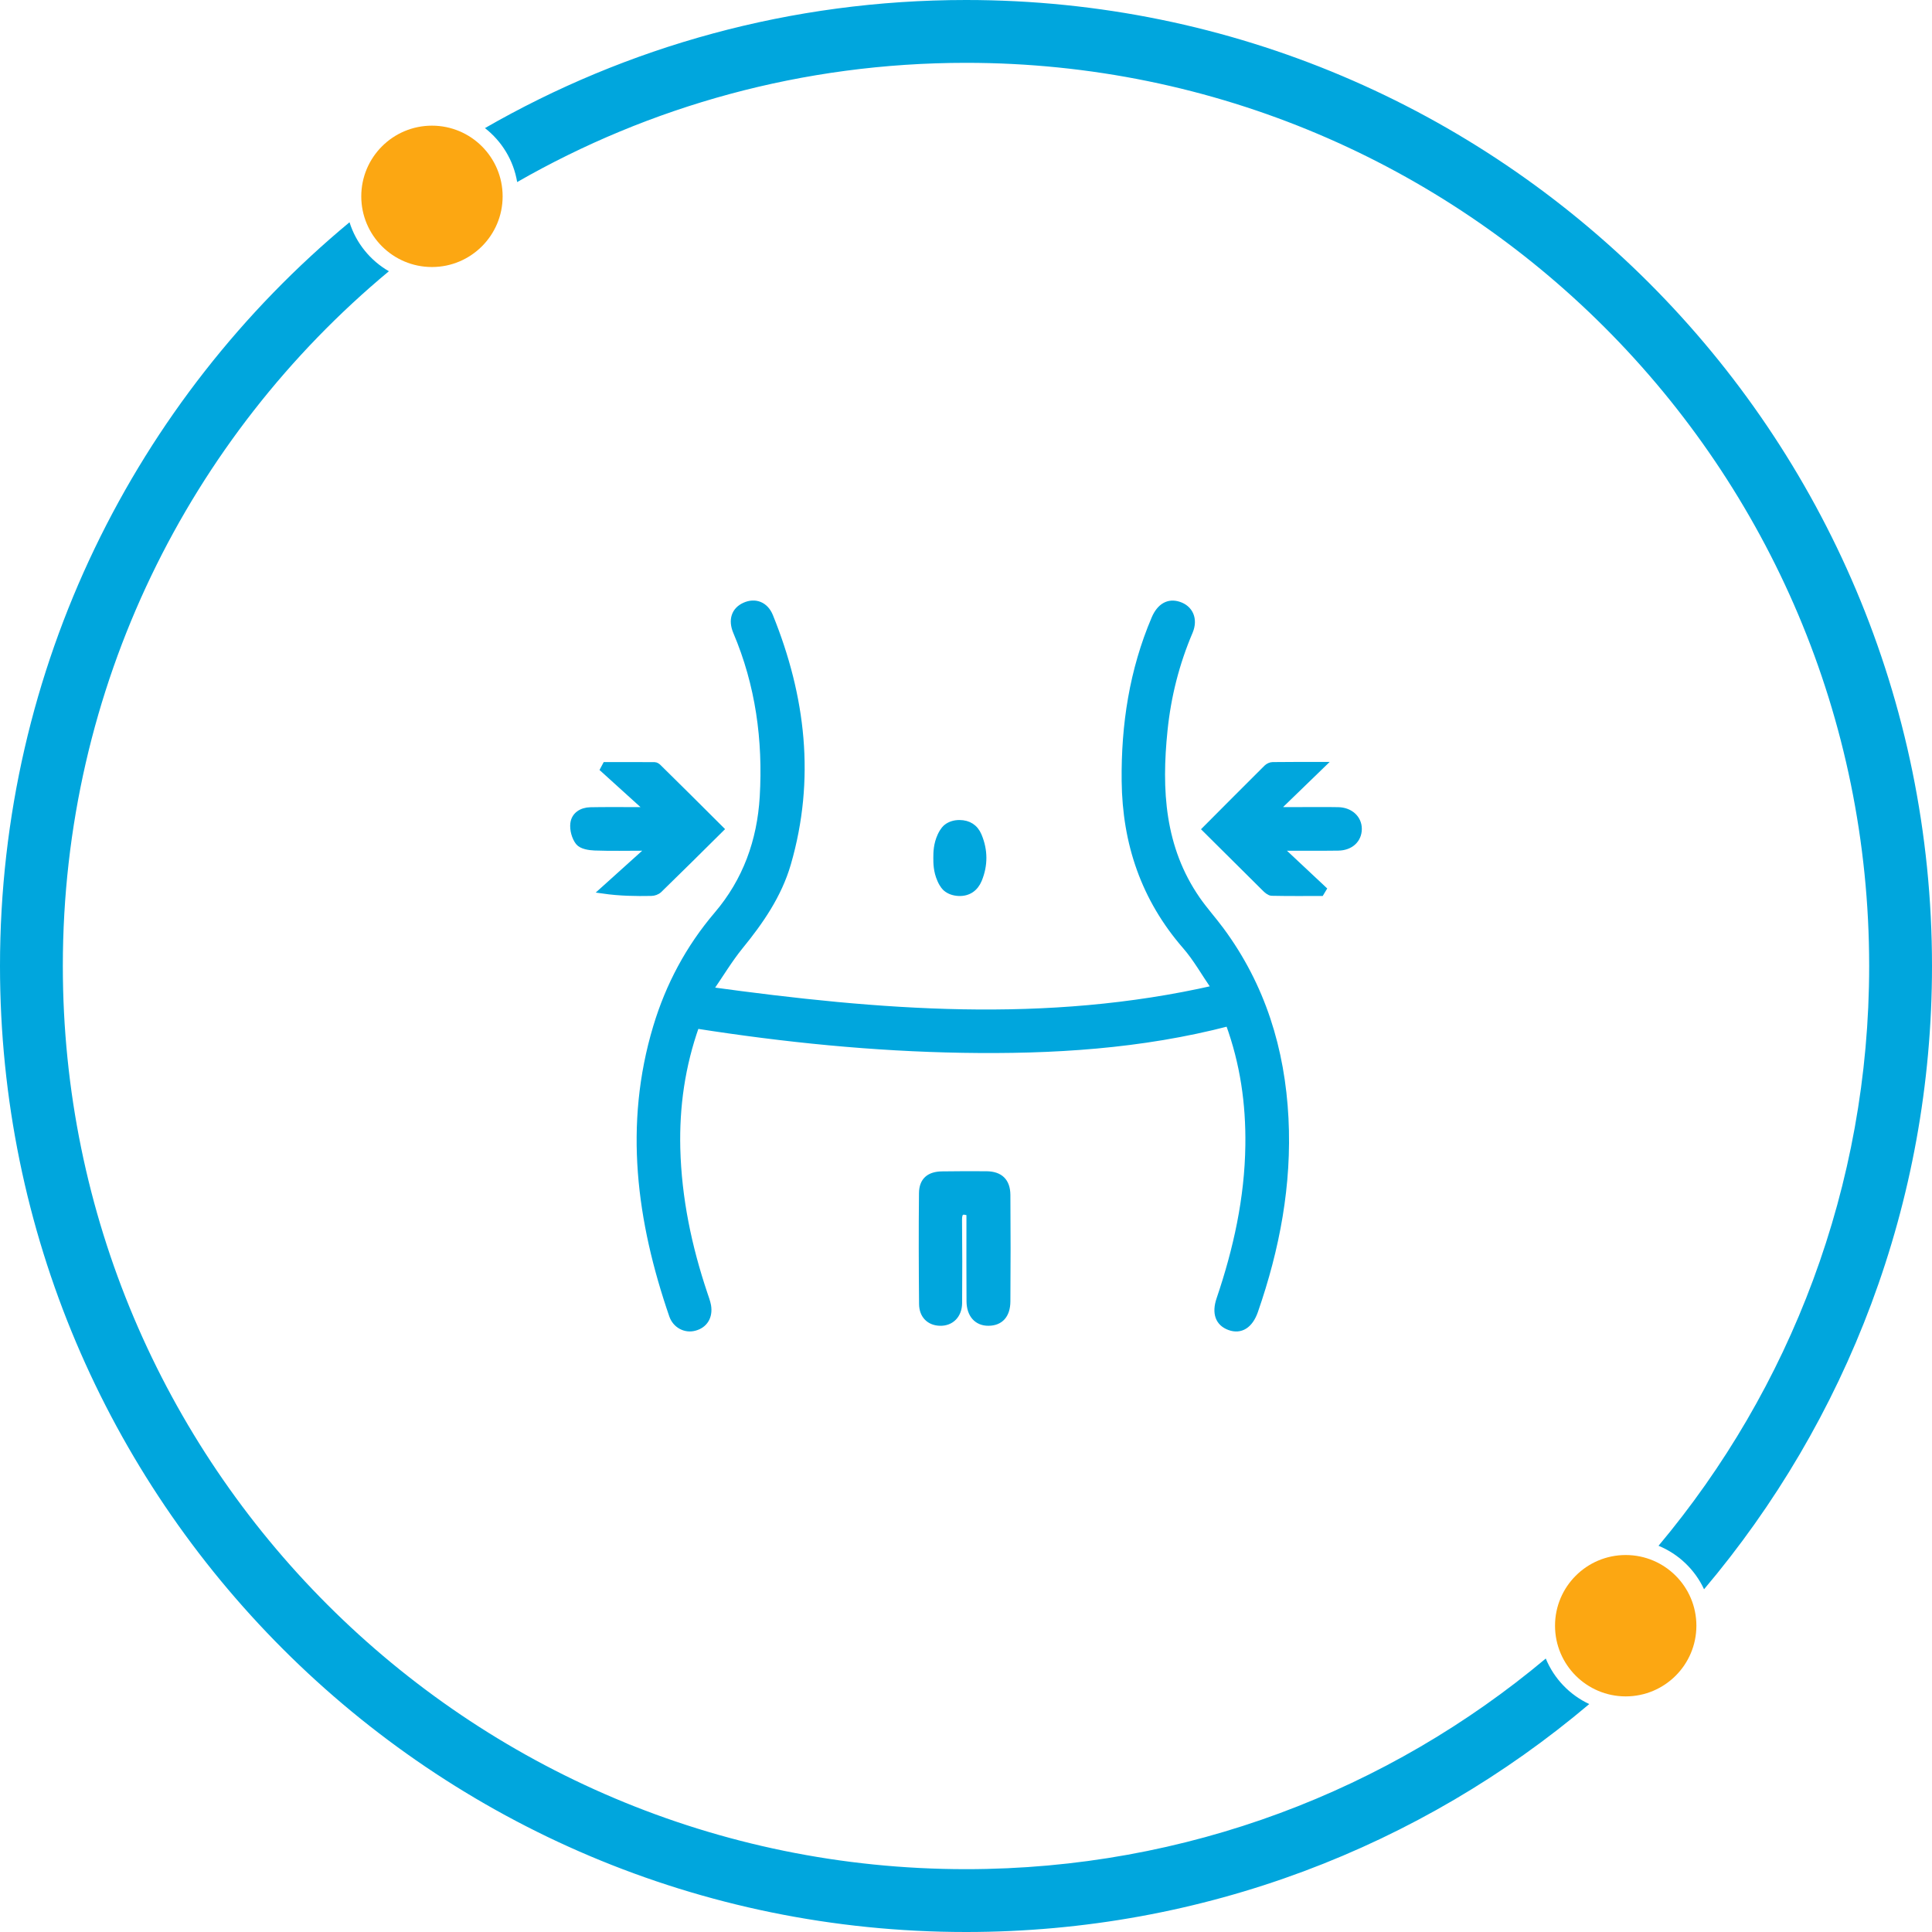 <svg xmlns="http://www.w3.org/2000/svg" width="123" height="123" viewBox="0 0 123 123" fill="none"><g clip-path="url(#clip0_368_1284)"><path fill-rule="evenodd" clip-rule="evenodd" d="M105.59 98.411C113.961 88.424 119 75.55 119 61.5C119 29.744 93.256 4 61.5 4C51.099 4 41.343 6.762 32.925 11.591C32.694 10.201 31.941 8.986 30.874 8.156C39.892 2.968 50.349 0 61.5 0C95.466 0 123 27.535 123 61.5C123 76.622 117.542 90.47 108.488 101.18C107.906 99.931 106.869 98.937 105.59 98.411ZM98.411 105.59C88.424 113.961 75.55 119 61.5 119C29.744 119 4 93.256 4 61.5C4 43.715 12.075 27.816 24.758 17.269C23.574 16.587 22.668 15.476 22.252 14.15C8.658 25.431 0 42.454 0 61.5C0 95.466 27.535 123 61.5 123C76.622 123 90.47 117.542 101.18 108.488C99.931 107.906 98.937 106.869 98.411 105.59Z" fill="#00A6DD"></path><path d="M103.5 108C105.985 108 108 105.985 108 103.5C108 101.015 105.985 99 103.5 99C101.015 99 99 101.015 99 103.5C99 105.985 101.015 108 103.5 108Z" fill="#FCA712"></path><path d="M27.5 17C29.985 17 32 14.985 32 12.5C32 10.015 29.985 8 27.5 8C25.015 8 23 10.015 23 12.5C23 14.985 25.015 17 27.5 17Z" fill="#FCA712"></path><path d="M45.185 63.032C55.987 64.512 66.561 65.386 77.346 62.928C76.662 61.934 76.15 61.009 75.47 60.23C72.845 57.209 71.653 53.688 71.61 49.725C71.571 46.153 72.1 42.688 73.507 39.383C73.843 38.6 74.39 38.29 75.04 38.501C75.767 38.733 76.072 39.426 75.741 40.21C74.885 42.219 74.355 44.307 74.132 46.48C73.74 50.284 73.942 53.977 76.214 57.261C76.683 57.936 77.239 58.551 77.729 59.214C80.363 62.773 81.607 66.819 81.831 71.195C82.046 75.413 81.275 79.493 79.894 83.465C79.576 84.377 78.982 84.748 78.272 84.485C77.579 84.231 77.342 83.607 77.643 82.721C78.723 79.536 79.442 76.282 79.485 72.908C79.52 70.275 79.162 67.701 78.22 65.127C72.651 66.578 66.983 66.922 61.277 66.827C55.596 66.733 49.958 66.165 44.325 65.282C43.408 67.865 43.047 70.46 43.111 73.115C43.193 76.295 43.834 79.372 44.846 82.38C44.927 82.626 45.022 82.871 45.069 83.121C45.19 83.826 44.854 84.365 44.209 84.528C43.636 84.679 43.017 84.369 42.801 83.749C40.727 77.724 39.905 71.621 41.781 65.381C42.578 62.735 43.851 60.346 45.65 58.233C47.488 56.077 48.4 53.542 48.568 50.732C48.779 47.108 48.301 43.592 46.873 40.227C46.55 39.465 46.769 38.845 47.41 38.557C48.065 38.26 48.723 38.497 49.02 39.233C51.094 44.358 51.714 49.6 50.156 54.98C49.575 56.981 48.413 58.663 47.105 60.264C46.442 61.082 45.9 61.99 45.185 63.032Z" fill="#00A6DD"></path><path d="M61.728 77.216C61.221 77.027 61.044 77.156 61.048 77.659C61.066 79.424 61.066 81.188 61.053 82.953C61.048 83.728 60.549 84.227 59.839 84.205C59.181 84.188 58.716 83.753 58.712 83.017C58.69 80.663 58.682 78.309 58.707 75.96C58.716 75.159 59.164 74.785 59.981 74.776C60.924 74.763 61.862 74.759 62.804 74.767C63.661 74.776 64.117 75.202 64.126 76.071C64.143 78.331 64.143 80.59 64.126 82.85C64.121 83.736 63.678 84.201 62.929 84.205C62.206 84.21 61.741 83.702 61.733 82.85C61.72 81.201 61.728 79.553 61.728 77.909C61.728 77.681 61.728 77.449 61.728 77.216Z" fill="#00A6DD"></path><path d="M76.744 52.793C78.091 51.442 79.369 50.155 80.651 48.881C80.742 48.791 80.897 48.718 81.022 48.718C82.024 48.705 83.031 48.709 84.159 48.709C83.191 49.647 82.326 50.487 81.456 51.326C81.499 51.412 81.538 51.498 81.581 51.584C81.912 51.584 82.244 51.584 82.575 51.584C83.449 51.584 84.318 51.571 85.192 51.588C85.962 51.601 86.504 52.109 86.5 52.776C86.496 53.46 85.979 53.947 85.187 53.955C83.995 53.972 82.803 53.96 81.426 53.96C82.455 54.924 83.35 55.763 84.245 56.602C84.198 56.684 84.15 56.761 84.099 56.843C83.053 56.843 82.011 56.852 80.966 56.83C80.828 56.826 80.673 56.692 80.561 56.585C79.309 55.345 78.056 54.097 76.744 52.793Z" fill="#00A6DD"></path><path d="M45.878 52.785C44.54 54.11 43.258 55.388 41.958 56.649C41.837 56.766 41.631 56.839 41.459 56.839C40.473 56.856 39.488 56.847 38.377 56.688C39.298 55.858 40.224 55.027 41.144 54.196C41.097 54.119 41.05 54.037 40.998 53.96C39.952 53.96 38.902 53.985 37.856 53.947C37.504 53.934 37.026 53.856 36.837 53.62C36.596 53.318 36.462 52.815 36.51 52.428C36.574 51.894 37.035 51.605 37.585 51.593C38.502 51.575 39.423 51.584 40.34 51.584C40.563 51.584 40.787 51.584 41.011 51.584C41.041 51.524 41.071 51.464 41.101 51.408C40.206 50.599 39.311 49.789 38.42 48.98C38.468 48.894 38.515 48.804 38.558 48.718C39.599 48.718 40.641 48.714 41.678 48.722C41.76 48.722 41.855 48.791 41.919 48.855C43.232 50.142 44.527 51.438 45.878 52.785Z" fill="#00A6DD"></path><path d="M59.882 53.206C60.054 52.836 60.218 52.699 60.278 52.656C60.493 52.492 60.769 52.406 61.087 52.406C61.66 52.41 62.081 52.677 62.301 53.202C62.693 54.132 62.697 55.078 62.314 56.008C62.09 56.546 61.655 56.864 61.048 56.843C60.726 56.83 60.446 56.735 60.231 56.555C60.171 56.503 60.02 56.365 59.865 56.008C59.62 55.453 59.62 54.949 59.62 54.618C59.62 54.261 59.628 53.757 59.882 53.206Z" fill="#00A6DD"></path><path d="M45.185 63.032C55.987 64.512 66.561 65.386 77.346 62.928C76.662 61.934 76.15 61.009 75.47 60.23C72.845 57.209 71.653 53.688 71.61 49.725C71.571 46.153 72.1 42.688 73.507 39.383C73.843 38.6 74.39 38.29 75.04 38.501C75.767 38.733 76.072 39.426 75.741 40.21C74.885 42.219 74.355 44.307 74.132 46.48C73.74 50.284 73.942 53.977 76.214 57.261C76.683 57.936 77.239 58.551 77.729 59.214C80.363 62.773 81.607 66.819 81.831 71.195C82.046 75.413 81.275 79.493 79.894 83.465C79.576 84.377 78.982 84.748 78.272 84.485C77.579 84.231 77.342 83.607 77.643 82.721C78.723 79.536 79.442 76.282 79.485 72.908C79.52 70.275 79.162 67.701 78.22 65.127C72.651 66.578 66.983 66.922 61.277 66.827C55.596 66.733 49.958 66.165 44.325 65.282C43.408 67.865 43.047 70.46 43.111 73.115C43.193 76.295 43.834 79.372 44.846 82.38C44.927 82.626 45.022 82.871 45.069 83.121C45.19 83.826 44.854 84.365 44.209 84.528C43.636 84.679 43.017 84.369 42.801 83.749C40.727 77.724 39.905 71.621 41.781 65.381C42.578 62.735 43.851 60.346 45.65 58.233C47.488 56.077 48.4 53.542 48.568 50.732C48.779 47.108 48.301 43.592 46.873 40.227C46.55 39.465 46.769 38.845 47.41 38.557C48.065 38.26 48.723 38.497 49.02 39.233C51.094 44.358 51.714 49.6 50.156 54.98C49.575 56.981 48.413 58.663 47.105 60.264C46.442 61.082 45.9 61.99 45.185 63.032Z" stroke="#00A6DD" stroke-width="0.4"></path><path d="M61.728 77.216C61.221 77.027 61.044 77.156 61.048 77.659C61.066 79.424 61.066 81.188 61.053 82.953C61.048 83.728 60.549 84.227 59.839 84.205C59.181 84.188 58.716 83.753 58.712 83.017C58.69 80.663 58.682 78.309 58.707 75.96C58.716 75.159 59.164 74.785 59.981 74.776C60.924 74.763 61.862 74.759 62.804 74.767C63.661 74.776 64.117 75.202 64.126 76.071C64.143 78.331 64.143 80.59 64.126 82.85C64.121 83.736 63.678 84.201 62.929 84.205C62.206 84.21 61.741 83.702 61.733 82.85C61.72 81.201 61.728 79.553 61.728 77.909C61.728 77.681 61.728 77.449 61.728 77.216Z" stroke="#00A6DD" stroke-width="0.4"></path><path d="M76.744 52.793C78.091 51.442 79.369 50.155 80.651 48.881C80.742 48.791 80.897 48.718 81.022 48.718C82.024 48.705 83.031 48.709 84.159 48.709C83.191 49.647 82.326 50.487 81.456 51.326C81.499 51.412 81.538 51.498 81.581 51.584C81.912 51.584 82.244 51.584 82.575 51.584C83.449 51.584 84.318 51.571 85.192 51.588C85.962 51.601 86.504 52.109 86.5 52.776C86.496 53.46 85.979 53.947 85.187 53.955C83.995 53.972 82.803 53.96 81.426 53.96C82.455 54.924 83.35 55.763 84.245 56.602C84.198 56.684 84.15 56.761 84.099 56.843C83.053 56.843 82.011 56.852 80.966 56.83C80.828 56.826 80.673 56.692 80.561 56.585C79.309 55.345 78.056 54.097 76.744 52.793Z" stroke="#00A6DD" stroke-width="0.4"></path><path d="M45.878 52.785C44.54 54.11 43.258 55.388 41.958 56.649C41.837 56.766 41.631 56.839 41.459 56.839C40.473 56.856 39.488 56.847 38.377 56.688C39.298 55.858 40.224 55.027 41.144 54.196C41.097 54.119 41.05 54.037 40.998 53.96C39.952 53.96 38.902 53.985 37.856 53.947C37.504 53.934 37.026 53.856 36.837 53.62C36.596 53.318 36.462 52.815 36.51 52.428C36.574 51.894 37.035 51.605 37.585 51.593C38.502 51.575 39.423 51.584 40.34 51.584C40.563 51.584 40.787 51.584 41.011 51.584C41.041 51.524 41.071 51.464 41.101 51.408C40.206 50.599 39.311 49.789 38.42 48.98C38.468 48.894 38.515 48.804 38.558 48.718C39.599 48.718 40.641 48.714 41.678 48.722C41.76 48.722 41.855 48.791 41.919 48.855C43.232 50.142 44.527 51.438 45.878 52.785Z" stroke="#00A6DD" stroke-width="0.4"></path><path d="M59.882 53.206C60.054 52.836 60.218 52.699 60.278 52.656C60.493 52.492 60.769 52.406 61.087 52.406C61.66 52.41 62.081 52.677 62.301 53.202C62.693 54.132 62.697 55.078 62.314 56.008C62.09 56.546 61.655 56.864 61.048 56.843C60.726 56.83 60.446 56.735 60.231 56.555C60.171 56.503 60.02 56.365 59.865 56.008C59.62 55.453 59.62 54.949 59.62 54.618C59.62 54.261 59.628 53.757 59.882 53.206Z" stroke="#00A6DD" stroke-width="0.4"></path></g><defs><clipPath id="clip0_368_1284"><rect width="123" height="123" fill="white"></rect></clipPath></defs></svg>